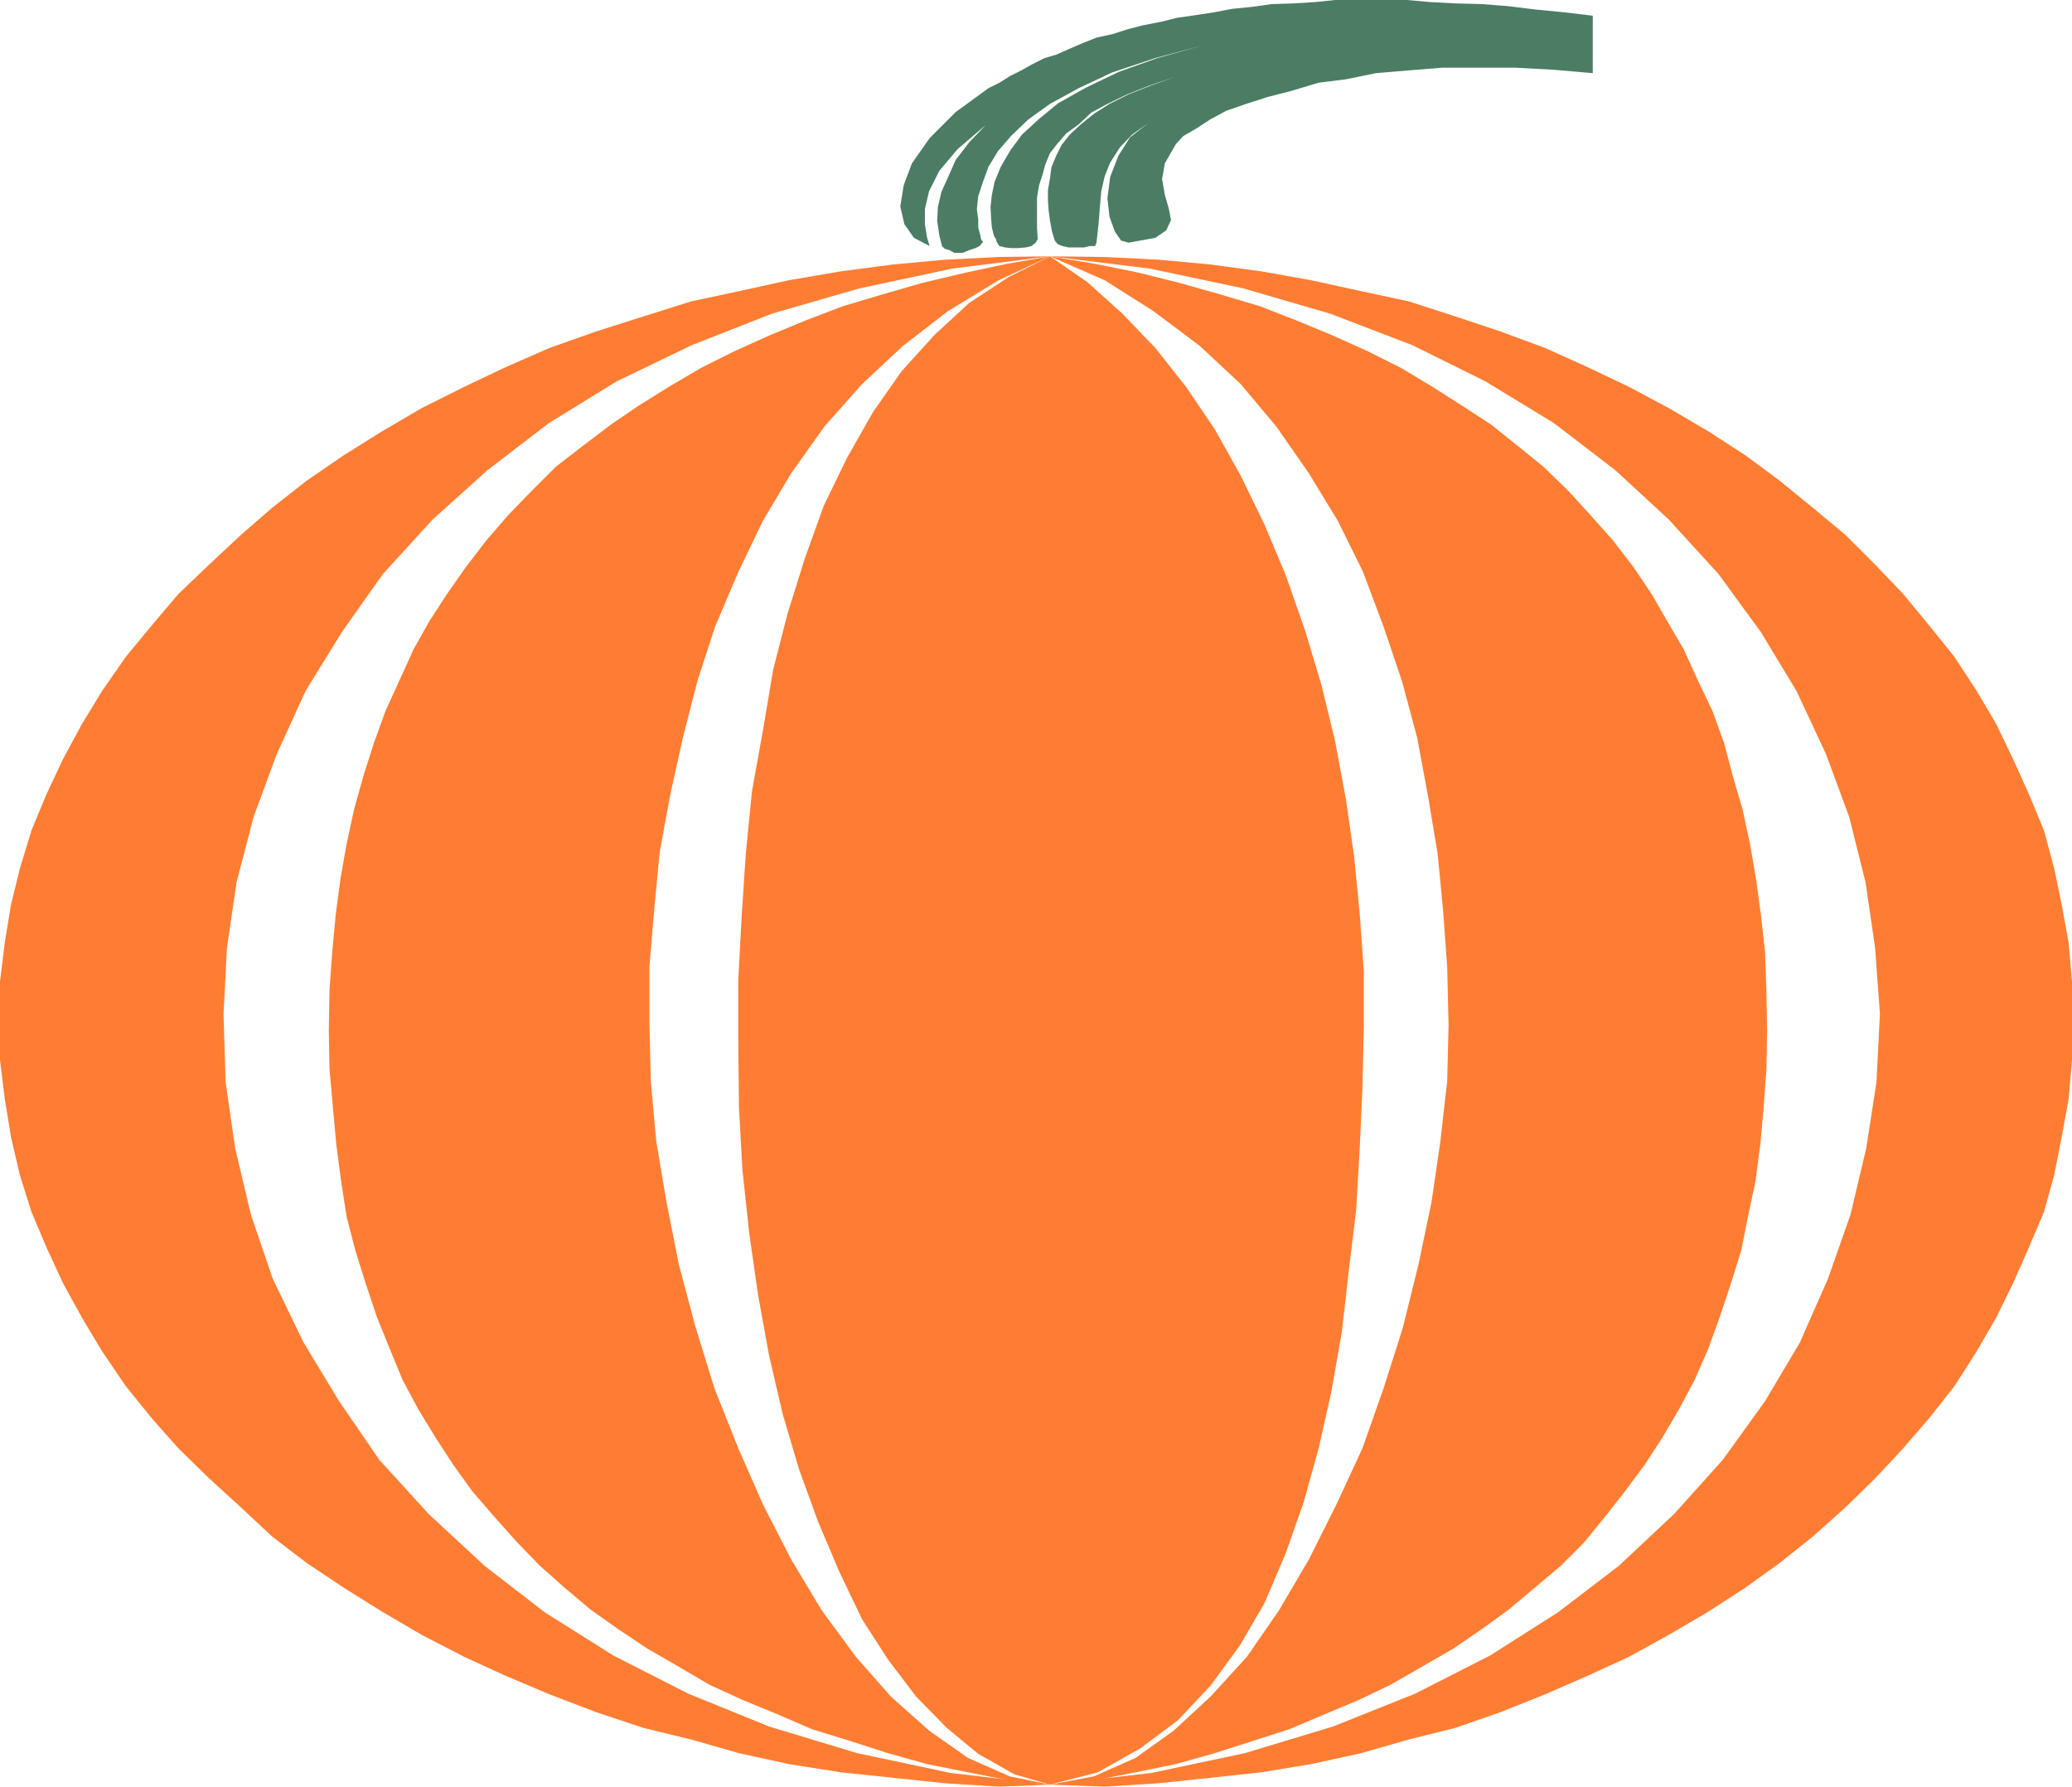 <?xml version="1.0" encoding="UTF-8" standalone="no"?>
<svg
   version="1.0"
   width="129.595mm"
   height="111.742mm"
   id="svg6"
   sodipodi:docname="Pumpkin 006.wmf"
   xmlns:inkscape="http://www.inkscape.org/namespaces/inkscape"
   xmlns:sodipodi="http://sodipodi.sourceforge.net/DTD/sodipodi-0.dtd"
   xmlns="http://www.w3.org/2000/svg"
   xmlns:svg="http://www.w3.org/2000/svg">
  <sodipodi:namedview
     id="namedview6"
     pagecolor="#ffffff"
     bordercolor="#000000"
     borderopacity="0.25"
     inkscape:showpageshadow="2"
     inkscape:pageopacity="0.0"
     inkscape:pagecheckerboard="0"
     inkscape:deskcolor="#d1d1d1"
     inkscape:document-units="mm" />
  <defs
     id="defs1">
    <pattern
       id="WMFhbasepattern"
       patternUnits="userSpaceOnUse"
       width="6"
       height="6"
       x="0"
       y="0" />
  </defs>
  <path
     style="fill:#ff7d33;fill-opacity:1;fill-rule:evenodd;stroke:none"
     d="m 248.217,421.846 12.928,0.485 12.766,-0.808 12.282,-1.293 11.958,-1.293 11.797,-1.939 11.797,-2.585 11.312,-3.231 10.989,-2.747 10.666,-3.716 10.504,-4.201 10.019,-4.362 9.858,-4.524 9.373,-5.17 9.373,-5.493 8.726,-5.655 8.08,-5.816 7.918,-6.301 7.757,-6.947 6.949,-6.786 6.626,-7.109 6.141,-7.109 5.979,-7.594 5.171,-8.078 4.686,-8.078 4.04,-8.24 3.717,-8.401 3.555,-8.401 2.424,-8.725 1.778,-9.048 1.616,-8.886 0.808,-9.209 v -9.209 -9.371 l -0.808,-9.209 -1.616,-8.886 -1.778,-8.563 -2.424,-9.048 -3.555,-8.563 -3.717,-8.24 -4.04,-8.401 -4.686,-7.917 -5.171,-7.917 -5.979,-7.432 -6.141,-7.432 -6.626,-6.947 -6.949,-6.947 -7.757,-6.463 -7.918,-6.463 -8.08,-5.978 -8.726,-5.655 -9.373,-5.493 -9.373,-5.009 -9.858,-4.685 -10.019,-4.524 -10.504,-3.878 -10.666,-3.554 -10.989,-3.554 -11.312,-2.423 -11.797,-2.585 -11.797,-2.1 -11.958,-1.616 -12.282,-1.131 -12.766,-0.646 -12.928,-0.162 23.594,2.908 22.139,4.685 20.523,5.978 19.392,7.432 17.291,8.563 16.16,9.855 14.544,11.148 12.605,11.633 11.797,12.925 10.019,13.733 8.403,13.895 6.949,14.864 5.494,14.864 3.878,15.51 2.262,15.51 1.131,15.51 -0.808,16.156 -2.424,15.672 -3.717,15.672 -5.333,15.187 -6.626,15.026 -8.242,13.895 -10.019,13.895 -11.474,12.764 -13.09,12.279 -14.382,10.986 -15.998,10.179 -17.776,9.048 -19.392,7.755 -20.846,6.301 -22.139,4.685 -23.917,2.747 z"
     id="path1" />
  <path
     style="fill:#ff7d33;fill-opacity:1;fill-rule:evenodd;stroke:none"
     d="m 248.217,421.846 10.342,-0.969 9.858,-1.939 9.534,-1.939 9.211,-2.585 9.05,-2.908 8.565,-2.747 8.403,-3.554 8.08,-3.393 7.434,-3.554 7.595,-4.362 7.272,-4.201 6.626,-4.524 6.464,-4.685 6.141,-5.17 6.141,-5.17 5.494,-5.493 5.01,-6.139 4.686,-5.978 4.686,-6.301 4.202,-6.463 3.878,-6.624 3.717,-6.947 3.232,-7.432 2.747,-7.594 2.586,-7.755 2.424,-7.755 1.616,-8.078 1.778,-8.401 1.131,-8.563 0.808,-8.886 0.646,-9.048 0.162,-9.048 -0.162,-9.371 -0.323,-9.209 -0.97,-8.724 -1.131,-8.401 -1.454,-8.401 -1.778,-8.24 -2.262,-7.755 -2.101,-7.917 -2.747,-7.594 -3.394,-7.109 -3.394,-7.432 -3.878,-6.624 -3.717,-6.463 -4.363,-6.463 -4.848,-6.301 -5.333,-5.978 -5.01,-5.493 -5.979,-5.816 -5.979,-4.847 -6.464,-5.17 -6.949,-4.524 -7.11,-4.524 -7.272,-4.362 -7.757,-3.878 -8.242,-3.716 -8.565,-3.554 -8.726,-3.393 -9.211,-2.747 -9.696,-2.747 -9.696,-2.423 -10.342,-2.1 -10.666,-1.777 12.928,5.655 11.474,7.27 10.989,8.24 9.696,9.048 8.403,10.017 7.757,11.148 6.787,11.148 5.979,12.117 4.848,12.925 4.363,12.925 3.555,13.248 2.586,13.895 2.262,13.571 1.293,13.41 0.97,13.41 0.323,13.733 -0.323,13.248 -1.616,14.218 -2.101,14.379 -3.07,14.702 -3.717,15.026 -4.525,14.218 -5.01,14.218 -6.141,13.248 -6.464,12.925 -7.11,12.117 -7.595,10.986 -8.565,9.371 -8.726,8.078 -9.05,6.463 -9.858,4.362 -10.342,1.939 z"
     id="path2" />
  <path
     style="fill:#ff7d33;fill-opacity:1;fill-rule:evenodd;stroke:none"
     d="m 248.217,421.846 -8.403,-2.423 -8.565,-4.847 -7.434,-6.139 -7.272,-7.432 -6.626,-8.725 -6.141,-9.532 -5.333,-11.148 -5.01,-11.794 -4.525,-12.44 -3.878,-13.087 -3.232,-13.895 -2.586,-14.218 -2.101,-14.702 -1.616,-15.026 -0.808,-14.702 -0.162,-15.349 v -14.864 l 0.808,-15.026 0.97,-14.702 1.454,-14.702 2.586,-14.379 2.424,-14.379 3.394,-13.248 4.04,-12.925 4.525,-12.602 5.494,-11.31 6.141,-10.825 6.787,-9.694 7.757,-8.563 8.242,-7.594 9.373,-6.139 9.696,-4.847 8.888,6.139 8.242,7.432 7.757,8.078 7.272,9.209 6.787,10.017 6.141,10.986 5.656,11.633 5.01,11.956 4.525,12.925 3.878,12.925 3.232,13.248 2.586,13.895 1.939,13.571 1.293,13.248 0.97,13.571 v 13.571 l -0.323,14.218 -0.646,14.379 -0.808,14.218 -1.778,14.702 -1.616,14.218 -2.424,13.895 -3.07,13.733 -3.555,12.764 -4.202,11.956 -5.01,11.794 -5.818,10.017 -6.949,9.532 -7.757,8.24 -8.888,6.624 -10.019,5.655 -11.312,2.908 z"
     id="path3" />
  <path
     style="fill:#ff7d33;fill-opacity:1;fill-rule:evenodd;stroke:none"
     d="m 248.217,421.846 -9.534,-0.969 -9.858,-1.939 -9.696,-1.939 -9.211,-2.585 -9.05,-2.908 -8.888,-2.747 -8.242,-3.554 -8.242,-3.393 -7.757,-3.554 -7.434,-4.362 -7.272,-4.201 -6.787,-4.524 -6.626,-4.685 -6.141,-5.17 -5.818,-5.17 -5.333,-5.493 -5.494,-6.139 -5.171,-5.978 -4.525,-6.301 -4.202,-6.463 -4.04,-6.624 -3.717,-6.947 -3.07,-7.432 -3.07,-7.594 -2.586,-7.755 -2.424,-7.755 -2.101,-8.078 -1.293,-8.401 -1.131,-8.563 -0.808,-8.886 -0.808,-9.048 -0.162,-9.048 0.162,-9.694 0.646,-8.886 0.808,-8.724 1.131,-8.563 1.454,-8.24 1.778,-8.24 2.262,-8.078 2.424,-7.594 2.747,-7.594 3.394,-7.432 3.232,-7.109 3.717,-6.624 4.202,-6.463 4.525,-6.463 4.848,-6.301 5.171,-5.978 5.333,-5.493 5.818,-5.816 6.464,-5.009 6.626,-5.009 6.626,-4.524 7.272,-4.524 7.434,-4.362 7.757,-3.878 8.242,-3.716 8.565,-3.554 8.888,-3.393 9.211,-2.747 9.534,-2.747 10.181,-2.423 9.858,-2.1 10.181,-1.777 -12.12,5.655 -11.958,7.27 -10.666,8.24 -9.696,9.048 -8.888,10.017 -7.918,11.148 -6.626,11.148 -5.818,12.117 -5.494,12.925 -4.202,12.925 -3.394,13.248 -3.07,13.895 -2.424,13.248 -1.293,13.571 -1.131,13.41 v 13.571 l 0.323,13.571 1.293,14.218 2.424,14.379 2.909,14.702 3.878,14.541 4.525,14.702 5.656,14.218 5.818,13.248 6.626,12.925 7.272,12.117 8.08,10.986 8.242,9.371 9.05,8.078 9.211,6.463 9.858,4.362 9.534,1.939 z"
     id="path4" />
  <path
     style="fill:#ff7d33;fill-opacity:1;fill-rule:evenodd;stroke:none"
     d="m 248.217,421.846 -12.12,0.485 -12.766,-0.808 -12.282,-1.293 -12.282,-1.293 -12.282,-1.939 -11.797,-2.585 -11.312,-3.231 -11.312,-2.747 -11.15,-3.716 -10.989,-4.201 -10.342,-4.362 -9.858,-4.524 -10.019,-5.17 -9.373,-5.493 -9.05,-5.655 -8.726,-5.816 -8.242,-6.301 -7.434,-6.947 -7.434,-6.786 -7.272,-7.109 -6.302,-7.109 -6.141,-7.594 -5.494,-8.078 -4.848,-8.078 -4.525,-8.24 -3.878,-8.401 -3.555,-8.401 -2.747,-8.725 L 2.586,268.682 1.131,259.796 0,250.587 v -9.209 -9.371 l 1.131,-9.209 1.454,-8.886 2.101,-8.563 2.747,-9.048 3.555,-8.563 3.878,-8.24 4.525,-8.401 4.848,-7.917 5.494,-7.917 6.141,-7.432 6.302,-7.432 7.272,-6.947 7.434,-6.947 7.434,-6.463 8.242,-6.463 8.726,-5.978 9.05,-5.655 9.373,-5.493 10.019,-5.009 9.858,-4.685 10.342,-4.524 10.989,-3.878 11.15,-3.554 11.312,-3.554 11.312,-2.423 11.797,-2.585 12.282,-2.1 12.282,-1.616 12.282,-1.131 12.766,-0.646 12.12,-0.162 -23.109,2.908 -21.978,4.685 -20.685,5.978 -18.907,7.432 -17.776,8.563 -15.998,9.855 -14.544,11.148 -12.928,11.633 -11.797,12.925 -9.696,13.733 -8.565,13.895 -6.787,14.864 -5.494,14.864 -4.04,15.51 -2.262,15.51 -0.808,15.51 0.485,16.156 2.262,15.672 3.717,15.672 5.171,15.187 7.272,15.026 8.403,13.895 9.534,13.895 11.635,12.764 13.251,12.279 14.221,10.986 16.16,10.179 17.776,9.048 19.069,7.755 20.846,6.301 22.139,4.685 23.432,2.747 z"
     id="path5" />
  <path
     style="fill:#4b7d64;fill-opacity:1;fill-rule:evenodd;stroke:none"
     d="m 219.776,58.163 -0.162,-0.485 -0.485,-1.616 -0.485,-3.07 v -3.554 l 0.97,-4.201 2.424,-4.847 4.363,-5.17 6.626,-5.655 -3.878,4.039 -3.232,4.201 -1.778,4.039 -1.616,3.554 -0.808,3.554 -0.162,3.231 0.485,3.393 0.646,2.585 0.646,0.646 1.131,0.323 1.131,0.646 h 1.939 l 1.616,-0.646 1.454,-0.485 0.97,-0.485 0.808,-0.969 -0.485,-0.646 -0.162,-0.969 -0.485,-1.777 v -1.939 l -0.323,-2.423 0.323,-3.07 1.131,-3.393 1.293,-3.554 2.262,-3.716 3.07,-3.554 4.04,-3.878 5.171,-3.716 6.787,-3.716 7.918,-3.716 10.181,-3.393 11.474,-3.07 -10.989,3.07 -9.05,3.231 -7.757,3.716 -6.626,3.716 -4.525,3.716 -4.04,3.716 -2.747,3.716 -2.262,3.878 -1.454,3.554 -0.646,3.07 -0.323,2.908 0.162,2.908 0.162,1.939 0.485,1.939 0.485,0.808 0.162,0.646 0.646,0.969 1.293,0.323 1.454,0.162 h 1.616 l 1.939,-0.162 1.293,-0.323 0.97,-0.808 0.485,-0.808 -0.162,-2.747 v -2.1 -2.747 -2.262 l 0.485,-2.908 0.808,-2.423 0.646,-2.423 1.131,-2.747 1.778,-2.262 2.101,-2.423 2.909,-2.1 2.909,-2.747 3.878,-2.1 4.686,-2.262 5.333,-2.1 6.141,-2.1 -5.818,2.1 -5.333,2.1 -4.525,2.262 -3.555,2.262 -3.232,2.585 -2.586,2.423 -1.939,2.423 -1.293,2.585 -1.131,2.747 -0.323,2.585 -0.485,2.747 v 2.423 l 0.162,2.423 0.323,2.423 0.485,2.585 0.646,2.1 0.646,0.808 1.131,0.485 1.454,0.323 h 2.101 1.616 l 1.293,-0.323 h 1.293 l 0.323,-0.808 0.485,-4.362 0.323,-4.039 0.323,-3.716 0.808,-3.554 1.293,-3.231 2.262,-3.554 2.909,-3.07 3.878,-2.747 -4.363,3.393 -2.747,4.362 -1.939,5.009 -0.646,5.009 0.485,4.362 1.293,3.554 1.454,2.1 1.778,0.485 6.302,-1.131 2.586,-1.777 1.131,-2.423 -0.485,-2.585 -0.97,-3.393 -0.646,-3.716 0.646,-3.716 2.586,-4.524 1.778,-1.939 3.07,-1.777 3.232,-2.1 3.878,-2.1 4.686,-1.616 5.01,-1.616 5.656,-1.454 6.464,-1.939 6.464,-0.808 7.11,-1.454 7.757,-0.646 7.918,-0.646 h 8.242 8.888 l 9.05,0.485 9.373,0.808 V 3.716 L 369.74,2.908 363.115,2.262 356.489,1.454 350.348,0.969 344.046,0.808 338.067,0.485 332.572,0 h -5.979 -5.171 -5.818 l -4.686,0.485 -5.171,0.323 -5.171,0.162 -4.525,0.646 -4.848,0.485 -4.202,0.808 -4.202,0.646 -4.525,0.646 -3.878,0.969 -4.202,0.808 -3.717,0.969 -3.555,1.131 -3.717,0.808 -3.232,1.293 -3.394,1.454 -2.909,1.293 -2.747,0.808 -2.909,1.454 -2.586,1.454 -2.586,1.293 -2.586,1.616 -2.586,1.293 -7.757,5.655 -6.141,6.139 -4.202,5.978 -1.939,5.17 -0.808,5.009 0.97,4.201 2.262,3.231 z"
     id="path6" />
</svg>
